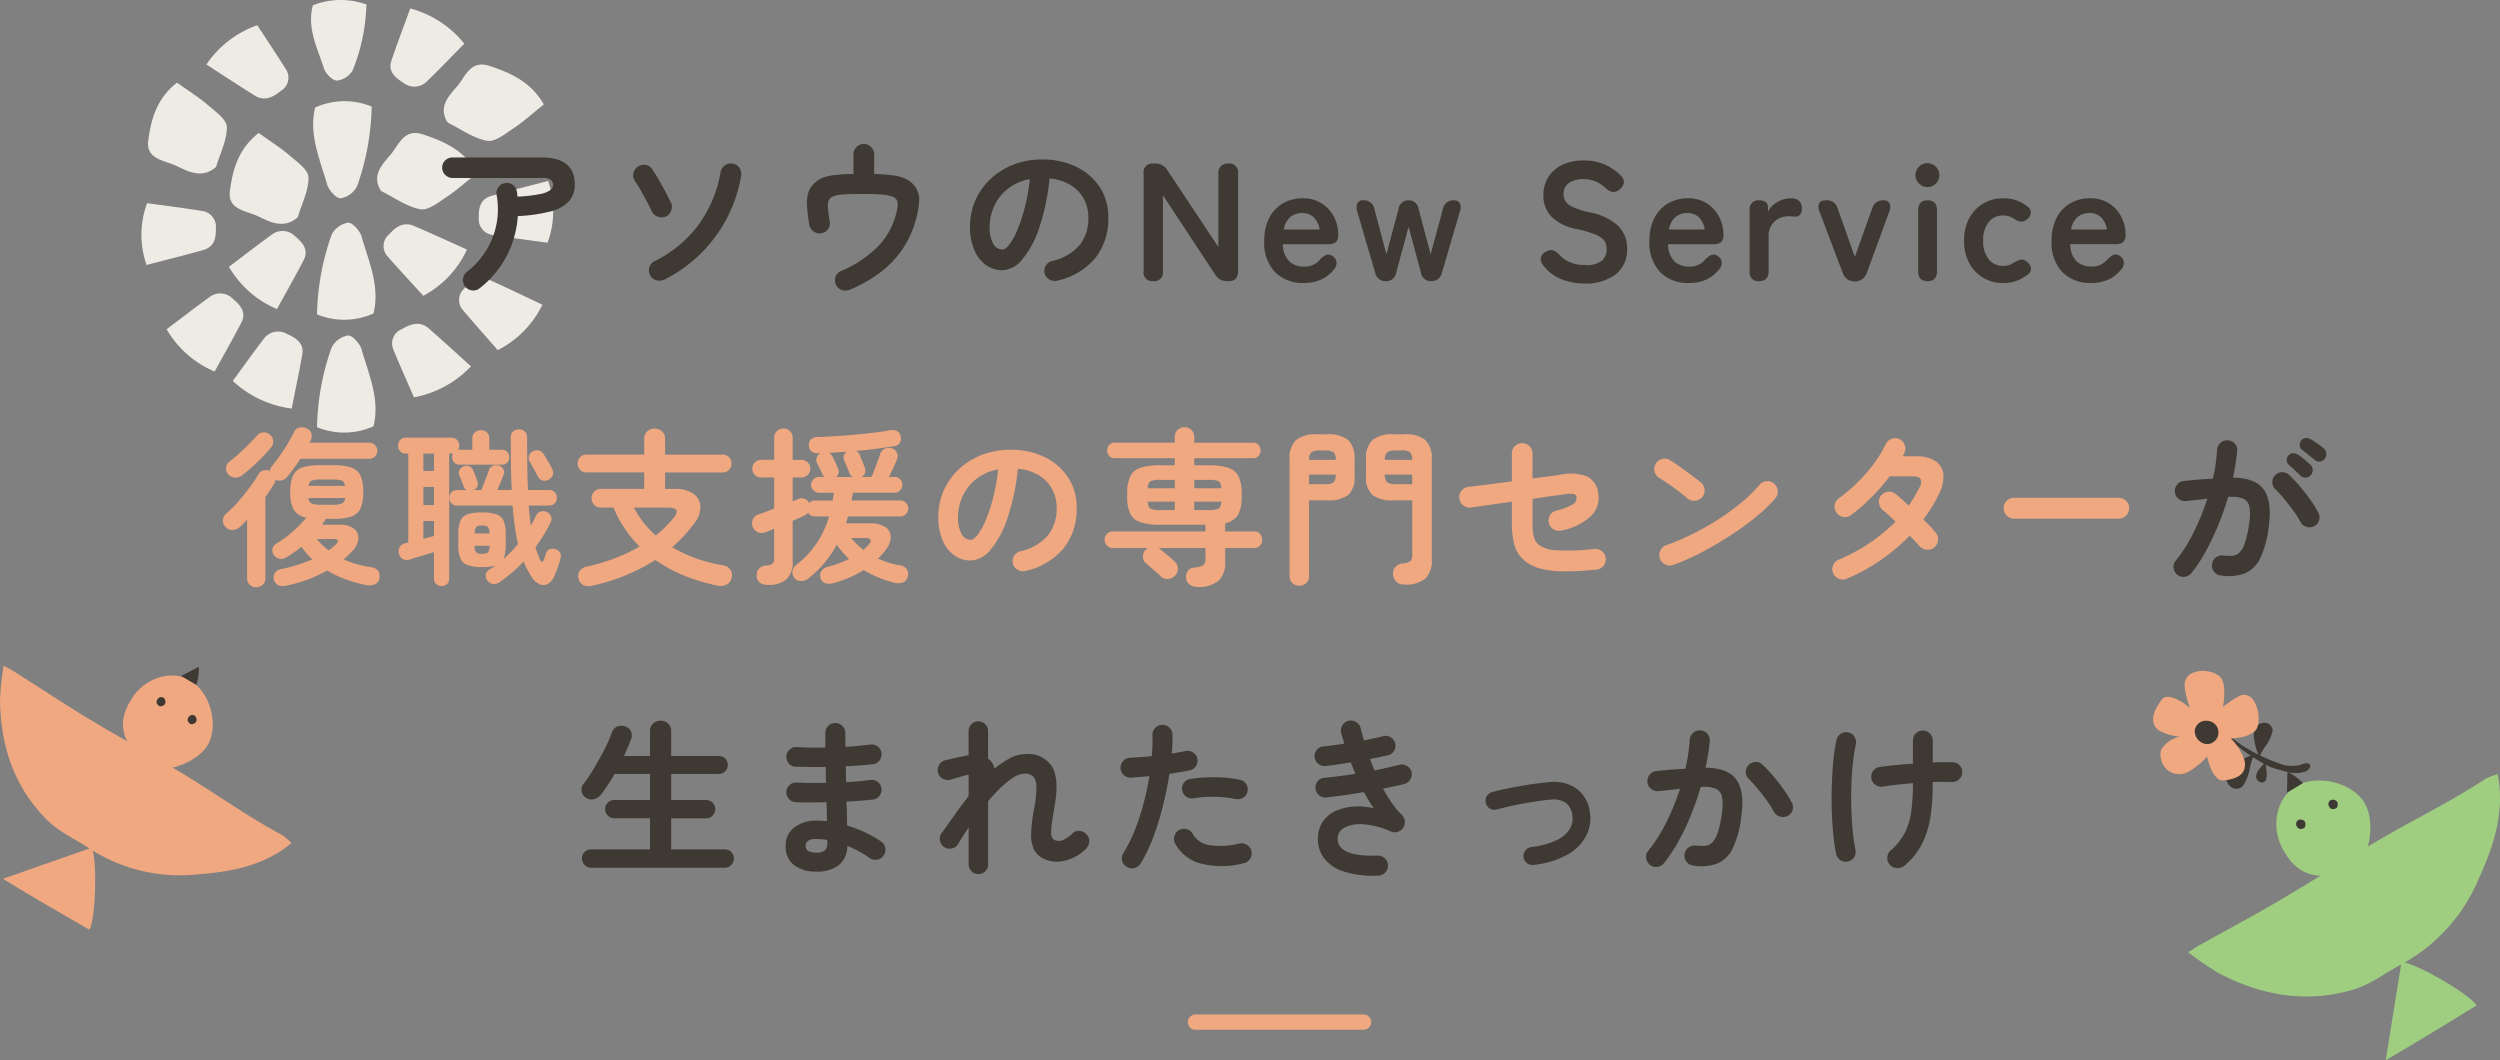 <svg xmlns="http://www.w3.org/2000/svg" xmlns:xlink="http://www.w3.org/1999/xlink" width="327.279" height="138.781" viewBox="0 0 327.279 138.781">
  <rect x="0" y="0" width="327.279" height="138.781" fill="#808080" stroke="none"/>
  <defs>
    <clipPath id="clip-path">
      <rect id="長方形_48" data-name="長方形 48" width="53.913" height="56.629" fill="#edebe4"/>
    </clipPath>
    <clipPath id="clip-path-2">
      <rect id="長方形_47" data-name="長方形 47" width="38.159" height="34.59" fill="#f0a881"/>
    </clipPath>
  </defs>
  <g id="グループ_3396" data-name="グループ 3396" transform="translate(-20 -13437.229)">
    <path id="線_58" data-name="線 58" d="M22,1H0A1,1,0,0,1-1,0,1,1,0,0,1,0-1H22a1,1,0,0,1,1,1A1,1,0,0,1,22,1Z" transform="translate(176.5 13571.036)" fill="#f0a881"/>
    <g id="グループ_164" data-name="グループ 164" transform="translate(38.513 13437.229)">
      <g id="グループ_50" data-name="グループ 50" transform="translate(0 0)" clip-path="url(#clip-path)">
        <path id="パス_707" data-name="パス 707" d="M13.655,14.856c1.5,1.078,2.876,1.936,4.081,2.97.971.833,2.423,1.863,2.444,2.829.037,1.7-.854,3.412-1.367,5.118a.653.653,0,0,1-.228.281c-1.728,1.348-3.458.459-4.955-.266-1.53-.742-4.084-.861-3.737-3.352.376-2.711,1.017-5.395,3.763-7.581" transform="translate(1.691 2.548)" fill="#edebe4"/>
        <path id="パス_708" data-name="パス 708" d="M4.531,9.228c1.5,1.078,2.876,1.938,4.081,2.97.971.833,2.423,1.863,2.444,2.829.037,1.7-.854,3.412-1.367,5.118a.653.653,0,0,1-.228.281C7.733,21.774,6,20.885,4.507,20.16,2.976,19.419.422,19.3.769,16.809c.376-2.711,1.017-5.395,3.763-7.581" transform="translate(0.126 1.583)" fill="#edebe4"/>
        <path id="パス_709" data-name="パス 709" d="M39.443,20.086C38,21.236,36.82,22.316,35.489,23.2c-1.072.716-2.451,1.831-3.462,1.647-1.777-.322-3.38-1.5-5.05-2.327a.649.649,0,0,1-.246-.268c-1.043-1.866.246-3.266,1.317-4.487,1.094-1.248,1.755-3.564,4.278-2.724,2.748.914,5.413,2.064,7.117,5.04" transform="translate(4.518 2.549)" fill="#edebe4"/>
        <path id="パス_710" data-name="パス 710" d="M46.886,12.432c-1.439,1.15-2.623,2.23-3.954,3.118-1.072.716-2.45,1.831-3.462,1.647-1.777-.321-3.38-1.5-5.05-2.327a.639.639,0,0,1-.245-.268c-1.044-1.866.245-3.266,1.316-4.487,1.1-1.248,1.755-3.564,4.278-2.724,2.748.914,5.413,2.064,7.117,5.04" transform="translate(5.794 1.237)" fill="#edebe4"/>
        <path id="パス_711" data-name="パス 711" d="M27.024,36.766a9.358,9.358,0,0,1-7.4.124,32.856,32.856,0,0,1,1.9-10.4,2.976,2.976,0,0,1,2.16-1.61c.572-.03,1.559,1.067,1.77,1.81.935,3.282,2.434,6.527,1.567,10.072" transform="translate(3.365 4.267)" fill="#edebe4"/>
        <path id="パス_712" data-name="パス 712" d="M27.024,49.374a9.363,9.363,0,0,1-7.4.124,32.856,32.856,0,0,1,1.9-10.4,2.976,2.976,0,0,1,2.16-1.61c.572-.03,1.559,1.067,1.77,1.81.935,3.282,2.434,6.527,1.567,10.072" transform="translate(3.365 6.429)" fill="#edebe4"/>
        <path id="パス_713" data-name="パス 713" d="M19.452,12.135a9.358,9.358,0,0,1,7.4-.124,32.856,32.856,0,0,1-1.9,10.4,2.976,2.976,0,0,1-2.159,1.61c-.573.03-1.56-1.067-1.771-1.81-.934-3.282-2.434-6.527-1.567-10.072" transform="translate(3.291 1.939)" fill="#edebe4"/>
        <path id="パス_714" data-name="パス 714" d="M19.2.685a10,10,0,0,1,7-.1,24.351,24.351,0,0,1-1.8,8.63,2.806,2.806,0,0,1-2.044,1.335c-.541.026-1.476-.886-1.675-1.5C19.8,6.321,18.379,3.628,19.2.685" transform="translate(3.25 0)" fill="#edebe4"/>
        <path id="パス_715" data-name="パス 715" d="M32.263,34.423c-1.745-1.919-3.233-3.5-4.655-5.137a1.976,1.976,0,0,1,.17-2.892c.869-.966,1.846-1.712,3.259-1.114,2.268.958,4.5,2,6.943,3.09a12.979,12.979,0,0,1-5.717,6.053" transform="translate(4.639 4.298)" fill="#edebe4"/>
        <path id="パス_716" data-name="パス 716" d="M40.559,40.5c-1.7-1.953-3.156-3.565-4.542-5.226a1.978,1.978,0,0,1,.234-2.889c.89-.95,1.884-1.675,3.282-1.051,2.247,1,4.454,2.084,6.874,3.224A13.036,13.036,0,0,1,40.559,40.5" transform="translate(6.086 5.334)" fill="#edebe4"/>
        <path id="パス_717" data-name="パス 717" d="M9.781,30.5c2.1-1.579,3.83-2.928,5.614-4.211a2.306,2.306,0,0,1,3.079.245c1.005.842,1.77,1.781,1.092,3.087-1.089,2.1-2.262,4.158-3.5,6.416A13.215,13.215,0,0,1,9.781,30.5" transform="translate(1.677 4.426)" fill="#edebe4"/>
        <path id="パス_718" data-name="パス 718" d="M.744,22.7c2.66.373,4.892.65,7.108,1.007A2.1,2.1,0,0,1,9.75,26c.022,1.264-.193,2.427-1.676,2.847-2.383.675-4.791,1.265-7.4,1.946A11.936,11.936,0,0,1,.744,22.7" transform="translate(0 3.893)" fill="#edebe4"/>
        <path id="パス_719" data-name="パス 719" d="M46.705,28.31c-2.66-.373-4.892-.65-7.108-1.007a2.1,2.1,0,0,1-1.9-2.286c-.022-1.264.193-2.427,1.676-2.847,2.383-.675,4.791-1.265,7.4-1.946a11.937,11.937,0,0,1-.071,8.085" transform="translate(6.464 3.468)" fill="#edebe4"/>
        <path id="パス_720" data-name="パス 720" d="M37.5,5.56c-1.83,1.85-3.334,3.42-4.9,4.933a2.307,2.307,0,0,1-3.083.178c-1.126-.7-2.028-1.519-1.559-2.9.751-2.225,1.591-4.422,2.465-6.826A13.564,13.564,0,0,1,37.5,5.56" transform="translate(4.772 0.162)" fill="#edebe4"/>
        <path id="パス_721" data-name="パス 721" d="M13.926,2.82c1.4,2.152,2.607,3.936,3.736,5.759a1.988,1.988,0,0,1-.653,2.831c-1.02.827-2.11,1.419-3.405.621C11.524,10.75,9.5,9.4,7.265,7.956A13.37,13.37,0,0,1,13.926,2.82" transform="translate(1.246 0.484)" fill="#edebe4"/>
        <path id="パス_722" data-name="パス 722" d="M10.206,43.513c1.526-2.077,2.773-3.834,4.09-5.545a2.3,2.3,0,0,1,3.025-.593c1.221.537,2.24,1.23,1.989,2.664-.4,2.3-.9,4.591-1.389,7.087a13.888,13.888,0,0,1-7.714-3.614" transform="translate(1.75 6.356)" fill="#edebe4"/>
        <path id="パス_723" data-name="パス 723" d="M30.878,45.814c-1.012-2.337-1.891-4.281-2.692-6.251a2.021,2.021,0,0,1,1.134-2.7c1.15-.661,2.329-1.078,3.469-.094,1.83,1.58,3.6,3.225,5.549,4.986a13.742,13.742,0,0,1-7.46,4.054" transform="translate(4.802 6.206)" fill="#edebe4"/>
        <path id="パス_724" data-name="パス 724" d="M2.818,37.481c2.1-1.579,3.83-2.928,5.614-4.211a2.307,2.307,0,0,1,3.079.245c1.005.842,1.77,1.781,1.092,3.087-1.089,2.1-2.262,4.158-3.5,6.416a13.209,13.209,0,0,1-6.285-5.536" transform="translate(0.483 5.622)" fill="#edebe4"/>
      </g>
    </g>
    <g id="グループ_165" data-name="グループ 165" transform="translate(20 13524.357)">
      <g id="グループ_45" data-name="グループ 45" transform="translate(0 0)" clip-path="url(#clip-path-2)">
        <path id="パス_701" data-name="パス 701" d="M.477,0A39.054,39.054,0,0,0,0,4.479c.061,6.04,1.865,11.495,6.214,15.79,1.586,1.566,3.769,2.521,5.661,3.783a21.58,21.58,0,0,0,13.894,3.288c4.3-.317,8.673-1.022,12.389-4.1a7.808,7.808,0,0,0-1.247-1.067c-4.465-2.374-8.559-5.345-12.875-7.955-4.027-2.435-8.167-4.685-12.2-7.112C8.522,5.1,5.293,2.965,2.023.894,1.628.643,1.213.424.477,0" transform="translate(0.001 0)" fill="#f0a881"/>
        <path id="パス_702" data-name="パス 702" d="M82.094,65.346l-11.646,4.08c3.913,2.413,7.624,4.535,11.329,6.674.819-1.436,1.042-9.021.317-10.754" transform="translate(-70.068 -41.51)" fill="#f0a881"/>
        <path id="パス_703" data-name="パス 703" d="M29.366,6.656c-2.311,3.6-.793,6.285,2.3,8.671,1.714,1.323,6.241-.3,7.636-2.573,1.583-2.576.4-7.03-2.27-8.57-2.475-1.427-6-.29-7.662,2.472" transform="translate(-12.157 -2.265)" fill="#f0a881"/>
        <path id="パス_704" data-name="パス 704" d="M34.167,18.036c-.23.359-.079.625.228.862.17.131.62-.03.759-.256a.677.677,0,0,0-.226-.852.585.585,0,0,0-.762.246" transform="translate(-9.489 -11.262)" fill="#3e3933"/>
        <path id="パス_705" data-name="パス 705" d="M45.328,11.606c-.23.359-.079.625.228.862.17.131.62-.03.759-.256a.677.677,0,0,0-.226-.852.585.585,0,0,0-.762.246" transform="translate(-24.721 -7.177)" fill="#3e3933"/>
        <path id="パス_706" data-name="パス 706" d="M35.515.469l-2.3,1.181c.68.428,1.328.8,1.975,1.172A6.657,6.657,0,0,0,35.515.469" transform="translate(-9.492 -0.298)" fill="#3e3933"/>
      </g>
    </g>
    <g id="グループ_189" data-name="グループ 189" transform="translate(-17.521 12952.796)">
      <path id="パス_688" data-name="パス 688" d="M0,64.519a41.244,41.244,0,0,0,3.918,2.695c5.638,2.979,11.61,4.046,17.783,2.167,2.251-.685,4.235-2.232,6.357-3.355A22.786,22.786,0,0,0,38.094,54.78c1.866-4.151,3.411-8.566,2.417-13.565a8.287,8.287,0,0,0-1.618.621c-4.448,2.953-9.264,5.26-13.857,7.955-4.285,2.514-8.454,5.227-12.734,7.75-3.52,2.074-7.129,4-10.7,5.992-.431.241-.843.515-1.607.986" transform="translate(323.977 544.572)" fill="#9fce81"/>
      <path id="パス_689" data-name="パス 689" d="M10.737,110.71,8.671,123.573c4.208-2.42,8.043-4.8,11.891-7.163-.922-1.482-7.851-5.5-9.825-5.7" transform="translate(341.173 499.641)" fill="#9fce81"/>
      <path id="パス_690" data-name="パス 690" d="M48.95,52.688c2.185,3.958,5.437,3.9,9.2,2.226,2.09-.926,2.855-5.947,1.45-8.382-1.6-2.764-6.324-3.908-9.1-2.2-2.569,1.581-3.284,5.423-1.556,8.357" transform="translate(287.513 543.076)" fill="#9fce81"/>
      <path id="パス_691" data-name="パス 691" d="M60.182,51.548c.217.393.541.387.915.221.208-.092.284-.591.144-.833a.715.715,0,0,0-.9-.219.618.618,0,0,0-.155.831" transform="translate(282.248 538.48)" fill="#3e3933"/>
      <path id="パス_692" data-name="パス 692" d="M72.132,58.906c.217.393.541.387.915.221.208-.092.284-.591.144-.833a.715.715,0,0,0-.9-.219.618.618,0,0,0-.155.831" transform="translate(266.074 533.723)" fill="#3e3933"/>
      <path id="パス_693" data-name="パス 693" d="M73.065,40.291c-.02.892-.04,1.778-.062,2.733.739-.416,1.409-.832,2.081-1.245a7.029,7.029,0,0,0-2.02-1.488" transform="translate(263.911 545.169)" fill="#3e3933"/>
      <path id="パス_694" data-name="パス 694" d="M69.265,28.161a6.525,6.525,0,0,0,1.291,1.284,25.388,25.388,0,0,0,3.9,2.546,5.88,5.88,0,0,0,.991.371q.908.267,1.828.489a3.915,3.915,0,0,0,1.831-.029,1.194,1.194,0,0,0,.853-.572c.154-.291.049-.53-.277-.577a1.043,1.043,0,0,0-.541.057,4.361,4.361,0,0,1-3.152-.039,24.24,24.24,0,0,1-4.767-2.3c-.368-.209-1.515-1.135-1.885-1.34l-.068.106" transform="translate(259.929 552.696)" fill="#3e3933"/>
      <path id="パス_698" data-name="パス 698" d="M94.815,34.149a4.8,4.8,0,0,0-.675.212,9.326,9.326,0,0,0-1.951,1.17,2.571,2.571,0,0,0-.793,1.1,1.5,1.5,0,0,0,.345,1.484,1.112,1.112,0,0,0,1.186.389.91.91,0,0,0,.68-.482,6.324,6.324,0,0,0,.838-2.345,6.708,6.708,0,0,1,.37-1.216c.022-.07.046-.139.07-.209l-.069-.1" transform="translate(237.639 549.14)" fill="#3e3933"/>
      <path id="パス_699" data-name="パス 699" d="M84.94,26.492a4.154,4.154,0,0,1-.272-.551,8.1,8.1,0,0,1-.437-1.926,2.228,2.228,0,0,1,.212-1.155,1.306,1.306,0,0,1,1.138-.674.966.966,0,0,1,.956.511.791.791,0,0,1,.106.716,5.5,5.5,0,0,1-.969,1.932,5.813,5.813,0,0,0-.541.961c-.031.056-.06.113-.09.169l-.1.016" transform="translate(248.344 556.879)" fill="#3e3933"/>
      <path id="パス_700" data-name="パス 700" d="M87.616,36.976a2.523,2.523,0,0,0-.293.224,4.858,4.858,0,0,0-.748.921,1.338,1.338,0,0,0-.193.678.784.784,0,0,0,.433.666.58.58,0,0,0,.651-.021.475.475,0,0,0,.248-.357,3.3,3.3,0,0,0-.007-1.3,3.509,3.509,0,0,1-.035-.662c0-.038,0-.077,0-.115l-.052-.036" transform="translate(246.492 547.312)" fill="#3e3933"/>
      <g id="グループ_183" data-name="グループ 183" transform="matrix(0.208, 0.978, -0.978, 0.208, 331.699, 570.942)">
        <path id="合体_30" data-name="合体 30" d="M9.012,13.413A3.992,3.992,0,0,1,7.859,10.69,6.612,6.612,0,0,1,6.57,13.135c-1.215,1.194-2.7.277-3.927-1.145-.695-.8.431-2.286,1.834-3.389a10.462,10.462,0,0,1-2.823.107C-.836,8.442-.149,4.878,1.322,3.9c.74-.491,2.446-.169,3.922.464a15.34,15.34,0,0,1-.891-2.192C3.584-.21,7.334-.422,8.823.525c.8.508.945,2.178.678,3.671a7.2,7.2,0,0,1,3.268-1.15c1.7.075,2.109,1.381,1.907,3.249-.107.986-1.791,1.428-3.5,1.432a10.556,10.556,0,0,1,1.438,2.836A2.435,2.435,0,0,1,10.106,13.7,2.089,2.089,0,0,1,9.012,13.413ZM7.987,7.484A3.332,3.332,0,0,1,8.1,7.142a1.634,1.634,0,0,1-.375-.272,1.418,1.418,0,0,1-.2.348A.688.688,0,0,1,7.987,7.484Z" transform="translate(0 0)" fill="#f0a881"/>
        <path id="パス_1988" data-name="パス 1988" d="M2.179.123A1.529,1.529,0,0,0,.09,1.109a1.477,1.477,0,0,0,.886,1.9A1.752,1.752,0,0,0,3,2,1.5,1.5,0,0,0,2.179.123" transform="translate(6.515 5.599)" fill="#3e3933"/>
      </g>
    </g>
    <path id="パス_5507" data-name="パス 5507" d="M-104.709.924a1.283,1.283,0,0,1-.99.286A1.317,1.317,0,0,1-106.6.7a1.3,1.3,0,0,1-.286-1,1.325,1.325,0,0,1,.506-.913,10.635,10.635,0,0,0,2.486-2.739,10.31,10.31,0,0,0,1.375-3.443,10.246,10.246,0,0,0,.033-3.872,1.378,1.378,0,0,1,.22-1.023,1.232,1.232,0,0,1,.858-.539,1.306,1.306,0,0,1,1.023.2,1.246,1.246,0,0,1,.539.88,1.551,1.551,0,0,1,.055.33q.011.176.033.352a18.98,18.98,0,0,0,2.981-.341,3.329,3.329,0,0,0,1.342-.528.826.826,0,0,0,.341-.605.9.9,0,0,0-.286-.715,2.015,2.015,0,0,0-1.232-.253h-11.638a1.328,1.328,0,0,1-.957-.4,1.274,1.274,0,0,1-.407-.946,1.264,1.264,0,0,1,.407-.957,1.347,1.347,0,0,1,.957-.385h11.638q4.356,0,4.356,3.542a3.207,3.207,0,0,1-.759,2.189,4.852,4.852,0,0,1-2.4,1.331,20.776,20.776,0,0,1-4.3.616,13.091,13.091,0,0,1-1.5,5.3A12.667,12.667,0,0,1-104.709.924ZM-80.487-.22A1.564,1.564,0,0,1-81.532-.1a1.275,1.275,0,0,1-.847-.671,1.273,1.273,0,0,1-.11-1.056,1.267,1.267,0,0,1,.682-.792,15.789,15.789,0,0,0,5.709-4.7A16.526,16.526,0,0,0-73.161-14.3a1.338,1.338,0,0,1,.572-.869,1.274,1.274,0,0,1,1.012-.209,1.235,1.235,0,0,1,.88.55,1.413,1.413,0,0,1,.22,1.034,18.663,18.663,0,0,1-1.8,5.434A18.647,18.647,0,0,1-75.68-3.7,18.623,18.623,0,0,1-80.487-.22Zm.154-8.25a1.391,1.391,0,0,1-1.045.033,1.305,1.305,0,0,1-.781-.693q-.242-.506-.638-1.254t-.814-1.485a13.955,13.955,0,0,0-.748-1.2,1.373,1.373,0,0,1-.22-1.012,1.3,1.3,0,0,1,.55-.88,1.365,1.365,0,0,1,1.012-.264,1.151,1.151,0,0,1,.88.55q.44.638.891,1.419t.858,1.551q.407.77.715,1.408a1.3,1.3,0,0,1,.044,1.045A1.346,1.346,0,0,1-80.333-8.47ZM-56.2,1.1a1.524,1.524,0,0,1-1.034.077,1.226,1.226,0,0,1-.792-.649,1.358,1.358,0,0,1-.1-1.056,1.16,1.16,0,0,1,.671-.77,15.322,15.322,0,0,0,4.906-3.256,9.539,9.539,0,0,0,2.31-4.07,6.4,6.4,0,0,0,.253-1.243,1.464,1.464,0,0,0-.143-.8,1.236,1.236,0,0,0-.638-.429,5.756,5.756,0,0,0-1.364-.242q-.9-.077-2.42-.077-1.562,0-2.431.055a5.32,5.32,0,0,0-1.287.2,1.393,1.393,0,0,0-.638.407,1.486,1.486,0,0,0-.209.924,15.781,15.781,0,0,0,.231,2A1.251,1.251,0,0,1-59.1-6.82a1.309,1.309,0,0,1-.9.55,1.288,1.288,0,0,1-1-.242,1.393,1.393,0,0,1-.561-.88q-.22-1.408-.286-2.365a5.193,5.193,0,0,1,.11-1.639,2.967,2.967,0,0,1,.66-1.232,3.261,3.261,0,0,1,1.067-.814,5.734,5.734,0,0,1,1.617-.429,21.509,21.509,0,0,1,2.618-.165v-2.552a1.317,1.317,0,0,1,.4-.968,1.291,1.291,0,0,1,.946-.4,1.317,1.317,0,0,1,.968.4,1.317,1.317,0,0,1,.4.968v2.552a21.562,21.562,0,0,1,2.552.2,5.525,5.525,0,0,1,1.661.484,3.167,3.167,0,0,1,1.089.9,2.951,2.951,0,0,1,.594,1.936A12.188,12.188,0,0,1-47.641-7.9a12.873,12.873,0,0,1-1.474,3.344,12.724,12.724,0,0,1-2.739,3.091A17.52,17.52,0,0,1-56.2,1.1Zm27.1-1.166A1.344,1.344,0,0,1-30.129-.22a1.274,1.274,0,0,1-.616-.814,1.269,1.269,0,0,1,.154-1,1.283,1.283,0,0,1,.814-.605,6.6,6.6,0,0,0,3.6-2.068,5.592,5.592,0,0,0,1.155-3.63,5,5,0,0,0-.616-2.486,4.792,4.792,0,0,0-1.749-1.782,6.405,6.405,0,0,0-2.717-.836,29.082,29.082,0,0,1-1.331,6.391,12.734,12.734,0,0,1-2.2,4.158A3.559,3.559,0,0,1-36.289-1.43a3.624,3.624,0,0,1-2.134-.682A4.573,4.573,0,0,1-39.952-4.07a7.566,7.566,0,0,1-.561-3.058,8.491,8.491,0,0,1,.693-3.421,8.5,8.5,0,0,1,1.969-2.805,9.251,9.251,0,0,1,3-1.892,10.245,10.245,0,0,1,3.795-.682,9.972,9.972,0,0,1,4.455.957,7.6,7.6,0,0,1,3.069,2.662,7.058,7.058,0,0,1,1.122,3.971,8.214,8.214,0,0,1-1.705,5.313A9,9,0,0,1-29.095-.066Zm-7.172-4.07q.4,0,.913-.671a8.966,8.966,0,0,0,1.045-1.9,20.844,20.844,0,0,0,.968-2.915,25.608,25.608,0,0,0,.66-3.729,6.477,6.477,0,0,0-2.882,1.265,6.106,6.106,0,0,0-1.76,2.222,6.61,6.61,0,0,0-.616,2.7,4.384,4.384,0,0,0,.473,2.266A1.386,1.386,0,0,0-36.267-4.136ZM-16.533,0a1.128,1.128,0,0,1-1.254-1.3V-14.1a1.128,1.128,0,0,1,1.254-1.3h.286a1.785,1.785,0,0,1,1.562.858L-8-4.466V-14.1a1.287,1.287,0,0,1,.341-.968A1.319,1.319,0,0,1-6.7-15.4a1.138,1.138,0,0,1,1.276,1.3V-1.3q0,1.3-1.21,1.3h-.22A1.751,1.751,0,0,1-8.415-.858l-6.842-10.384V-1.3A1.138,1.138,0,0,1-16.533,0ZM3.179.242a5.124,5.124,0,0,1-3.74-1.4A5.548,5.548,0,0,1-1.991-5.3a6.406,6.406,0,0,1,.638-2.959A4.593,4.593,0,0,1,.429-10.175a5.077,5.077,0,0,1,2.618-.671,4.454,4.454,0,0,1,2.508.682A4.566,4.566,0,0,1,7.139-8.4a4.877,4.877,0,0,1,.55,2.244,1.311,1.311,0,0,1-.33,1.067,1.571,1.571,0,0,1-.968.253H.451a3.157,3.157,0,0,0,.836,2.255,2.789,2.789,0,0,0,1.936.671,2.538,2.538,0,0,0,2.09-.924,2.327,2.327,0,0,1,.825-.605.869.869,0,0,1,.825.165,1.128,1.128,0,0,1,.506.792,1.288,1.288,0,0,1-.4,1.012A4.482,4.482,0,0,1,5.357-.165,5.57,5.57,0,0,1,3.179.242Zm-2.618-7H5.247a2.791,2.791,0,0,0-.759-1.6A2.054,2.054,0,0,0,3-8.91a2.391,2.391,0,0,0-1.6.528A2.753,2.753,0,0,0,.561-6.754ZM13.915,0a1.356,1.356,0,0,1-1.386-1.1L10.175-9.13a1.5,1.5,0,0,1,.022-1.056.757.757,0,0,1,.748-.4h.022A1.359,1.359,0,0,1,12.419-9.46L14-3.52l1.584-5.94a1.286,1.286,0,0,1,1.32-1.122,1.275,1.275,0,0,1,1.3,1.122l1.584,5.94L21.4-9.46a1.359,1.359,0,0,1,1.452-1.122.781.781,0,0,1,.759.4,1.393,1.393,0,0,1,.011,1.056L21.263-1.1A1.356,1.356,0,0,1,19.877,0a1.309,1.309,0,0,1-1.364-1.122L16.907-7.128,15.279-1.122A1.309,1.309,0,0,1,13.915,0ZM39.941.308A8.127,8.127,0,0,1,36.9-.253a5.679,5.679,0,0,1-2.42-1.881,1.159,1.159,0,0,1-.253-.979,1.209,1.209,0,0,1,.649-.737,1.145,1.145,0,0,1,.924-.187,1.876,1.876,0,0,1,.836.583,4.127,4.127,0,0,0,1.419.99,5,5,0,0,0,1.969.352A3.258,3.258,0,0,0,42.2-2.673,1.948,1.948,0,0,0,42.823-4.2a1.953,1.953,0,0,0-.275-1.056A2.524,2.524,0,0,0,41.4-6.083a15.037,15.037,0,0,0-2.673-.781A6.14,6.14,0,0,1,35.574-8.47a3.941,3.941,0,0,1-1.023-2.794,4.32,4.32,0,0,1,.649-2.365,4.362,4.362,0,0,1,1.826-1.6,6.251,6.251,0,0,1,2.761-.572,6.782,6.782,0,0,1,2.882.572,6.526,6.526,0,0,1,2.068,1.474,1.063,1.063,0,0,1,.33.924,1.4,1.4,0,0,1-.572.836,1.111,1.111,0,0,1-.924.308,1.825,1.825,0,0,1-.88-.506,4.927,4.927,0,0,0-1.254-.836,3.908,3.908,0,0,0-1.672-.33,3.2,3.2,0,0,0-1.859.5,1.686,1.686,0,0,0-.715,1.485,1.831,1.831,0,0,0,.209.847,2.079,2.079,0,0,0,.924.781,10.015,10.015,0,0,0,2.211.726,7.617,7.617,0,0,1,3.806,1.782,4.1,4.1,0,0,1,1.166,2.992A4.007,4.007,0,0,1,43.978-.869,6.441,6.441,0,0,1,39.941.308ZM53.6.242a5.124,5.124,0,0,1-3.74-1.4A5.548,5.548,0,0,1,48.433-5.3a6.406,6.406,0,0,1,.638-2.959,4.593,4.593,0,0,1,1.782-1.914,5.077,5.077,0,0,1,2.618-.671,4.454,4.454,0,0,1,2.508.682A4.566,4.566,0,0,1,57.563-8.4a4.877,4.877,0,0,1,.55,2.244,1.311,1.311,0,0,1-.33,1.067,1.571,1.571,0,0,1-.968.253h-5.94a3.157,3.157,0,0,0,.836,2.255,2.789,2.789,0,0,0,1.936.671,2.538,2.538,0,0,0,2.09-.924,2.327,2.327,0,0,1,.825-.605.869.869,0,0,1,.825.165,1.128,1.128,0,0,1,.506.792,1.288,1.288,0,0,1-.4,1.012A4.482,4.482,0,0,1,55.781-.165,5.57,5.57,0,0,1,53.6.242Zm-2.618-7h4.686a2.791,2.791,0,0,0-.759-1.6,2.054,2.054,0,0,0-1.485-.561,2.391,2.391,0,0,0-1.595.528A2.753,2.753,0,0,0,50.985-6.754ZM62.8,0a1.128,1.128,0,0,1-1.254-1.3V-9.284a1.147,1.147,0,0,1,1.3-1.3,1.408,1.408,0,0,1,.77.209.853.853,0,0,1,.33.781v.506a3.015,3.015,0,0,1,1.243-1.276,3.559,3.559,0,0,1,1.793-.484,1.415,1.415,0,0,1,1.045.363,1.323,1.323,0,0,1,.363.979,1.088,1.088,0,0,1-.286.836.8.8,0,0,1-.66.22q-.176-.022-.374-.033t-.44-.011a2.6,2.6,0,0,0-1.837.7,2.567,2.567,0,0,0-.759,1.98V-1.3Q64.031,0,62.8,0ZM75.317.044a1.769,1.769,0,0,1-.924-.264,1.5,1.5,0,0,1-.638-.814L70.7-9.086a1.357,1.357,0,0,1-.055-1.1q.209-.4.913-.4a1.433,1.433,0,0,1,1.5,1.034l2.266,6.38L77.6-9.548a1.419,1.419,0,0,1,1.474-1.034.8.8,0,0,1,.792.4,1.443,1.443,0,0,1-.044,1.1l-2.948,8.03a1.555,1.555,0,0,1-.638.825A1.717,1.717,0,0,1,75.317.044ZM84.843,0q-1.232,0-1.232-1.3V-9.284q0-1.3,1.232-1.3t1.232,1.3V-1.3Q86.075,0,84.843,0Zm-.022-12.32a1.5,1.5,0,0,1-1.1-.462,1.5,1.5,0,0,1-.462-1.1,1.5,1.5,0,0,1,.462-1.1,1.5,1.5,0,0,1,1.1-.462,1.5,1.5,0,0,1,1.1.462,1.5,1.5,0,0,1,.462,1.1,1.5,1.5,0,0,1-.462,1.1A1.5,1.5,0,0,1,84.821-12.32ZM94.721.242a4.968,4.968,0,0,1-2.607-.693,4.945,4.945,0,0,1-1.826-1.936A6.046,6.046,0,0,1,89.617-5.3a6.046,6.046,0,0,1,.671-2.915,4.945,4.945,0,0,1,1.826-1.936,4.968,4.968,0,0,1,2.607-.693A4.8,4.8,0,0,1,97.889-9.79a.961.961,0,0,1,.473.88,1.212,1.212,0,0,1-.517.836,1.257,1.257,0,0,1-.825.286,2.381,2.381,0,0,1-.891-.4A2.448,2.448,0,0,0,94.721-8.6a2.337,2.337,0,0,0-1.87.858A3.676,3.676,0,0,0,92.125-5.3a3.676,3.676,0,0,0,.726,2.442A2.337,2.337,0,0,0,94.721-2a2.274,2.274,0,0,0,1.364-.4,3.414,3.414,0,0,1,.891-.407.993.993,0,0,1,.847.253,1.232,1.232,0,0,1,.55.825.931.931,0,0,1-.44.869A4.906,4.906,0,0,1,94.721.242Zm11.528,0a5.124,5.124,0,0,1-3.74-1.4,5.548,5.548,0,0,1-1.43-4.147,6.406,6.406,0,0,1,.638-2.959,4.593,4.593,0,0,1,1.782-1.914,5.077,5.077,0,0,1,2.618-.671,4.454,4.454,0,0,1,2.508.682,4.566,4.566,0,0,1,1.584,1.76,4.877,4.877,0,0,1,.55,2.244,1.311,1.311,0,0,1-.33,1.067,1.571,1.571,0,0,1-.968.253h-5.94a3.157,3.157,0,0,0,.836,2.255,2.789,2.789,0,0,0,1.936.671,2.538,2.538,0,0,0,2.09-.924,2.327,2.327,0,0,1,.825-.605.869.869,0,0,1,.825.165,1.128,1.128,0,0,1,.506.792,1.288,1.288,0,0,1-.4,1.012,4.482,4.482,0,0,1-1.716,1.309A5.57,5.57,0,0,1,106.249.242Zm-2.618-7h4.686a2.791,2.791,0,0,0-.759-1.6,2.054,2.054,0,0,0-1.485-.561,2.391,2.391,0,0,0-1.6.528A2.753,2.753,0,0,0,103.631-6.754Z" transform="translate(187.5 13474.036)" fill="#3e3933"/>
    <path id="パス_5508" data-name="パス 5508" d="M-89.628.814a1.125,1.125,0,0,1-.836-.363A1.179,1.179,0,0,1-90.816-.4a1.132,1.132,0,0,1,.352-.847,1.161,1.161,0,0,1,.836-.341h7.722v-4.07H-86.57a1.179,1.179,0,0,1-.847-.352,1.15,1.15,0,0,1-.363-.858,1.115,1.115,0,0,1,.363-.847,1.2,1.2,0,0,1,.847-.341h4.664v-3.41h-4.642q-.418.748-.88,1.441t-.9,1.265a1.623,1.623,0,0,1-.924.6,1.271,1.271,0,0,1-1.078-.209,1.156,1.156,0,0,1-.528-.814,1.2,1.2,0,0,1,.22-.946,19.588,19.588,0,0,0,1.375-2.024q.715-1.188,1.353-2.442A20.471,20.471,0,0,0-86.9-16.874a1.235,1.235,0,0,1,.715-.8,1.547,1.547,0,0,1,1.045-.011,1.16,1.16,0,0,1,.737.638,1.289,1.289,0,0,1,.011,1.056q-.4,1.056-.924,2.178h3.41V-17.05a1.307,1.307,0,0,1,.407-1.012,1.4,1.4,0,0,1,.979-.374,1.4,1.4,0,0,1,.979.374,1.307,1.307,0,0,1,.407,1.012v3.234h6.226a1.15,1.15,0,0,1,.847.341,1.124,1.124,0,0,1,.341.825,1.161,1.161,0,0,1-.341.836,1.132,1.132,0,0,1-.847.352h-6.226v3.41h4.554a1.187,1.187,0,0,1,.858.341,1.132,1.132,0,0,1,.352.847,1.168,1.168,0,0,1-.352.858,1.168,1.168,0,0,1-.858.352h-4.554v4.07h7.018a1.15,1.15,0,0,1,.847.341,1.15,1.15,0,0,1,.341.847,1.2,1.2,0,0,1-.341.847,1.115,1.115,0,0,1-.847.363Zm29.48.506a4.633,4.633,0,0,1-2.9-.847,2.982,2.982,0,0,1-1.1-2.519,2.933,2.933,0,0,1,1.111-2.4,4.59,4.59,0,0,1,2.981-.9q.66,0,1.32.066l-.066-2.486q-2.288.066-4.048,0a1.244,1.244,0,0,1-.891-.451,1.323,1.323,0,0,1-.319-.935,1.263,1.263,0,0,1,.451-.88,1.222,1.222,0,0,1,.935-.308q.836.044,1.815.055t1.991-.011q-.022-.528-.022-1.056t-.022-1.034q-1.078.022-2.09.011t-1.848-.033a1.172,1.172,0,0,1-.891-.429,1.355,1.355,0,0,1-.319-.957,1.263,1.263,0,0,1,.451-.88,1.222,1.222,0,0,1,.935-.308q1.628.11,3.718.066v-1.892a1.292,1.292,0,0,1,.374-.935,1.237,1.237,0,0,1,.924-.385,1.273,1.273,0,0,1,.935.385,1.273,1.273,0,0,1,.385.935v.847q0,.451.022.957.9-.066,1.738-.143t1.518-.165a1.282,1.282,0,0,1,.957.253,1.2,1.2,0,0,1,.495.847,1.319,1.319,0,0,1-.253.979,1.2,1.2,0,0,1-.847.495q-.77.088-1.683.154t-1.881.11q0,.506.011,1.034t.033,1.056q.88-.044,1.683-.121t1.485-.165a1.188,1.188,0,0,1,.957.242,1.238,1.238,0,0,1,.495.858,1.282,1.282,0,0,1-.253.957,1.2,1.2,0,0,1-.847.5q-.748.088-1.628.154t-1.848.11q.044.88.055,1.672t.033,1.474a15.887,15.887,0,0,1,2.42.924,14.435,14.435,0,0,1,2.024,1.166,1.2,1.2,0,0,1,.539.836,1.269,1.269,0,0,1-.209.99,1.276,1.276,0,0,1-.847.539,1.249,1.249,0,0,1-.979-.209,13.2,13.2,0,0,0-1.364-.847,15.262,15.262,0,0,0-1.562-.737A3.24,3.24,0,0,1-57.222.506,4.689,4.689,0,0,1-60.148,1.32Zm-.022-2.486a1.611,1.611,0,0,0,1.188-.319A1.323,1.323,0,0,0-58.7-2.4v-.418a8.47,8.47,0,0,0-1.474-.132,1.762,1.762,0,0,0-1.034.242.775.775,0,0,0-.33.66Q-61.534-1.166-60.17-1.166ZM-38.918,1.65a1.229,1.229,0,0,1-.9-.374,1.229,1.229,0,0,1-.374-.9v-4.84q-.374.572-.737,1.133T-41.6-2.266a1.18,1.18,0,0,1-.825.561,1.3,1.3,0,0,1-.979-.187,1.276,1.276,0,0,1-.539-.847,1.249,1.249,0,0,1,.209-.979q.638-.858,1.551-2.167t1.991-2.673v-2.816a.806.806,0,0,1-.154.033.543.543,0,0,0-.176.055q-.242.044-.693.176l-.858.253-.561.165a1.309,1.309,0,0,1-.99-.176,1.3,1.3,0,0,1-.594-.836,1.283,1.283,0,0,1,.187-.99,1.25,1.25,0,0,1,.825-.572q.2-.044.616-.143t.891-.2q.473-.1.8-.165a5.937,5.937,0,0,1,.7-.132v-3.168a1.229,1.229,0,0,1,.374-.9,1.229,1.229,0,0,1,.9-.374,1.229,1.229,0,0,1,.9.374,1.229,1.229,0,0,1,.374.9v3.608a1.819,1.819,0,0,1,.616.7,1.913,1.913,0,0,1,.22.616,11.515,11.515,0,0,1,2.057-1.386,4.406,4.406,0,0,1,2.035-.528,3.7,3.7,0,0,1,3.432,1.617q.99,1.617.352,5.159-.242,1.408-.352,2.255a9.087,9.087,0,0,0-.1,1.287,1.433,1.433,0,0,0,.11.616A.79.79,0,0,0-29-2.838a1.325,1.325,0,0,0,1.122.033,3.923,3.923,0,0,0,1.3-.891A1.12,1.12,0,0,1-25.63-4a1.348,1.348,0,0,1,.9.484,1.2,1.2,0,0,1,.319.957,1.416,1.416,0,0,1-.451.913,5.759,5.759,0,0,1-2.9,1.573A4.115,4.115,0,0,1-30.58-.462a2.684,2.684,0,0,1-1.1-1.188,4.565,4.565,0,0,1-.33-2,20.544,20.544,0,0,1,.374-3.19,14.356,14.356,0,0,0,.308-2.937,1.985,1.985,0,0,0-.429-1.364,1.526,1.526,0,0,0-1.089-.363,2.836,2.836,0,0,0-1.452.484,9.727,9.727,0,0,0-1.639,1.3A24.548,24.548,0,0,0-37.642-7.9V.374a1.229,1.229,0,0,1-.374.9A1.229,1.229,0,0,1-38.918,1.65ZM-19.492.7A1.235,1.235,0,0,1-20.1-.11a1.273,1.273,0,0,1,.165-.99,19.165,19.165,0,0,0,1.518-3.058,30.583,30.583,0,0,0,1.133-3.476q.473-1.8.759-3.542-.638.066-1.243.11t-1.133.088a1.355,1.355,0,0,1-.957-.319,1.244,1.244,0,0,1-.451-.891,1.33,1.33,0,0,1,.33-.957,1.207,1.207,0,0,1,.9-.429q.638-.044,1.375-.088t1.485-.132q.066-.748.088-1.43t0-1.3a1.272,1.272,0,0,1,.341-.946,1.259,1.259,0,0,1,.913-.418,1.272,1.272,0,0,1,.946.341,1.259,1.259,0,0,1,.418.913q.022.55,0,1.177t-.088,1.331q.99-.176,1.782-.33a1.309,1.309,0,0,1,.99.176,1.212,1.212,0,0,1,.572.814,1.26,1.26,0,0,1-.187.99,1.271,1.271,0,0,1-.825.55q-.55.11-1.221.22t-1.419.22q-.308,2-.836,4.147a36.856,36.856,0,0,1-1.265,4.114A19.523,19.523,0,0,1-17.688.264,1.292,1.292,0,0,1-18.5.858,1.239,1.239,0,0,1-19.492.7ZM-4.18.22A11.042,11.042,0,0,1-9.8.264a5.342,5.342,0,0,1-3.355-2.6,1.358,1.358,0,0,1-.1-1,1.235,1.235,0,0,1,.627-.781,1.262,1.262,0,0,1,1-.11,1.275,1.275,0,0,1,.781.638A3.011,3.011,0,0,0-8.624-2.134a10.162,10.162,0,0,0,3.894-.22,1.292,1.292,0,0,1,1,.187,1.26,1.26,0,0,1,.561.825,1.292,1.292,0,0,1-.187,1A1.26,1.26,0,0,1-4.18.22Zm-1.078-8.4a10.708,10.708,0,0,0-1.7-.242A18.879,18.879,0,0,0-8.9-8.459a12.859,12.859,0,0,0-1.837.187,1.257,1.257,0,0,1-.957-.209,1.274,1.274,0,0,1-.539-.8,1.251,1.251,0,0,1,.187-.979,1.182,1.182,0,0,1,.825-.539,16.88,16.88,0,0,1,2.189-.22,21.834,21.834,0,0,1,2.3.033,13.149,13.149,0,0,1,2.09.3,1.175,1.175,0,0,1,.8.572,1.265,1.265,0,0,1,.143.99,1.167,1.167,0,0,1-.572.781A1.338,1.338,0,0,1-5.258-8.184ZM13.42,1.848A12.527,12.527,0,0,1,8.888,1.3,5.175,5.175,0,0,1,6.248-.55a4.237,4.237,0,0,1-.7-2.838,3.807,3.807,0,0,1,.737-1.991,4.108,4.108,0,0,1,1.65-1.276,6.8,6.8,0,0,1,2.288-.539,8.863,8.863,0,0,1,2.607.22Q12.5-7.458,12.177-8T11.55-9.086q-1.254.22-2.519.4T6.6-8.382a1.222,1.222,0,0,1-.935-.308,1.263,1.263,0,0,1-.451-.88,1.275,1.275,0,0,1,.3-.957,1.172,1.172,0,0,1,.891-.429q.9-.088,1.936-.22t2.09-.308l-.308-.748q-.154-.374-.286-.748-.88.154-1.727.275T6.534-12.5a1.3,1.3,0,0,1-.946-.286A1.252,1.252,0,0,1,5.1-13.64,1.338,1.338,0,0,1,5.39-14.6a1.163,1.163,0,0,1,.858-.473q.572-.044,1.276-.143t1.452-.209q-.088-.374-.2-.715t-.2-.671a1.3,1.3,0,0,1,.143-1,1.243,1.243,0,0,1,.8-.6,1.3,1.3,0,0,1,1,.143,1.243,1.243,0,0,1,.6.8q.11.4.209.792t.231.814q.7-.132,1.353-.275t1.2-.275a1.174,1.174,0,0,1,.968.165,1.242,1.242,0,0,1,.572.8,1.3,1.3,0,0,1-.165.979,1.183,1.183,0,0,1-.8.561l-1.1.242q-.594.132-1.232.242.132.374.275.748t.3.748q.9-.176,1.749-.374t1.551-.374a1.267,1.267,0,0,1,.968.176,1.287,1.287,0,0,1,.594.792,1.277,1.277,0,0,1-.176.979,1.3,1.3,0,0,1-.792.583q-.572.154-1.287.3l-1.485.3a20.852,20.852,0,0,0,1.166,1.9,10.3,10.3,0,0,0,1.3,1.551,1.309,1.309,0,0,1,.385.792,1.238,1.238,0,0,1-.209.858,1.265,1.265,0,0,1-.693.55,1.244,1.244,0,0,1-.891-.022,10.68,10.68,0,0,0-3.608-.957,4.6,4.6,0,0,0-2.453.418A1.619,1.619,0,0,0,8.118-3.08Q7.986-.616,13.332-.77a1.272,1.272,0,0,1,.946.341A1.259,1.259,0,0,1,14.7.484a1.252,1.252,0,0,1-.352.946A1.3,1.3,0,0,1,13.42,1.848ZM33.77.44A1.121,1.121,0,0,1,32.9.209a1.146,1.146,0,0,1-.451-.781,1.2,1.2,0,0,1,.253-.869,1.146,1.146,0,0,1,.781-.451,10.709,10.709,0,0,0,3.311-.9,3.934,3.934,0,0,0,1.7-1.452,2.625,2.625,0,0,0,.352-1.738,2.4,2.4,0,0,0-.858-1.694,2.865,2.865,0,0,0-2-.418q-.7.044-1.639.187t-1.925.319q-.99.176-1.892.385t-1.562.385a1.164,1.164,0,0,1-.9-.1,1.115,1.115,0,0,1-.55-.715,1.148,1.148,0,0,1,.1-.891,1.108,1.108,0,0,1,.715-.561q.7-.2,1.661-.4t2-.385q1.045-.187,2.046-.319t1.771-.2a5.14,5.14,0,0,1,3.63.891A4.494,4.494,0,0,1,41.14-6.38a4.867,4.867,0,0,1-.484,3A6.138,6.138,0,0,1,38.214-.913,11.311,11.311,0,0,1,33.77.44Zm20.9.088a1.254,1.254,0,0,1-.88-.495,1.294,1.294,0,0,1-.264-.979,1.335,1.335,0,0,1,.517-.88A1.259,1.259,0,0,1,55-2.09a5.482,5.482,0,0,0,1.232.033,1.542,1.542,0,0,0,.935-.451,3.3,3.3,0,0,0,.715-1.3,13.977,13.977,0,0,0,.528-2.486,6.306,6.306,0,0,0,.022-2.167A1.454,1.454,0,0,0,57.6-9.537a4.264,4.264,0,0,0-1.958-.209q-.528,1.8-1.254,3.608a31.273,31.273,0,0,1-1.617,3.421A20.7,20.7,0,0,1,50.842.2a1.3,1.3,0,0,1-.869.5A1.273,1.273,0,0,1,48.994.44,1.384,1.384,0,0,1,48.5-.451a1.168,1.168,0,0,1,.275-.957,19.841,19.841,0,0,0,2.365-3.718,30.919,30.919,0,0,0,1.793-4.4q-.682.088-1.4.165t-1.419.143a1.338,1.338,0,0,1-.957-.286,1.254,1.254,0,0,1-.495-.88,1.347,1.347,0,0,1,.3-.979,1.2,1.2,0,0,1,.869-.473q.946-.11,1.914-.187t1.892-.121a23.729,23.729,0,0,0,.572-3.784,1.339,1.339,0,0,1,.44-.913,1.2,1.2,0,0,1,.946-.319,1.242,1.242,0,0,1,.913.429,1.234,1.234,0,0,1,.319.957q-.066.814-.209,1.694t-.341,1.8q3.014.044,4.07,1.606t.616,4.73a12.933,12.933,0,0,1-1.133,4.224A3.981,3.981,0,0,1,57.783.275,6.294,6.294,0,0,1,54.67.528ZM67.034-5.984a1.262,1.262,0,0,1-1,.11,1.378,1.378,0,0,1-.8-.616,13,13,0,0,0-.946-1.5q-.572-.792-1.177-1.529a14.6,14.6,0,0,0-1.155-1.265,1.273,1.273,0,0,1-.418-.9,1.224,1.224,0,0,1,.352-.924,1.284,1.284,0,0,1,.913-.418,1.238,1.238,0,0,1,.935.352,17.82,17.82,0,0,1,1.419,1.507q.715.847,1.342,1.727A14.868,14.868,0,0,1,67.54-7.766a1.233,1.233,0,0,1,.132,1.012A1.2,1.2,0,0,1,67.034-5.984ZM82.324.528a1.384,1.384,0,0,1-.979.33A1.308,1.308,0,0,1,80.41.44a1.285,1.285,0,0,1-.341-.968,1.3,1.3,0,0,1,.451-.924A8.072,8.072,0,0,0,82.335-3.7a8.544,8.544,0,0,0,.858-2.772,26.67,26.67,0,0,0,.231-3.784q-1.078.088-2.079.2t-1.815.242a1.331,1.331,0,0,1-.99-.209,1.271,1.271,0,0,1-.55-.825,1.331,1.331,0,0,1,.209-.99,1.205,1.205,0,0,1,.847-.528q.836-.132,1.991-.242t2.387-.2v-3.014a1.292,1.292,0,0,1,.374-.935,1.237,1.237,0,0,1,.924-.385,1.237,1.237,0,0,1,.924.385,1.292,1.292,0,0,1,.374.935v2.86Q86.79-13,87.461-13h1.155a1.3,1.3,0,0,1,.924.418,1.183,1.183,0,0,1,.33.946,1.207,1.207,0,0,1-.429.9,1.33,1.33,0,0,1-.957.33q-1.056-.044-2.464,0v.132a30.43,30.43,0,0,1-.275,4.224,12.207,12.207,0,0,1-1.067,3.608A8.977,8.977,0,0,1,82.324.528ZM74.91,0a1.26,1.26,0,0,1-.99-.187,1.271,1.271,0,0,1-.55-.825,23.089,23.089,0,0,1-.363-2.453q-.143-1.419-.2-3.036T72.8-9.779q.044-1.661.187-3.234a23.12,23.12,0,0,1,.429-2.871,1.231,1.231,0,0,1,.561-.836,1.277,1.277,0,0,1,.979-.176,1.221,1.221,0,0,1,.814.561,1.319,1.319,0,0,1,.176,1,26.387,26.387,0,0,0-.473,3.432q-.143,1.87-.132,3.762t.154,3.608A25.34,25.34,0,0,0,75.9-1.54a1.277,1.277,0,0,1-.176.979A1.221,1.221,0,0,1,74.91,0Z" transform="translate(187 13550.01)" fill="#3e3933"/>
    <path id="パス_5505" data-name="パス 5505" d="M-3.3.528A1.238,1.238,0,0,1-4.158.033a1.294,1.294,0,0,1-.264-.979,1.254,1.254,0,0,1,.495-.88,1.294,1.294,0,0,1,.979-.264,5.362,5.362,0,0,0,1.221.033,1.505,1.505,0,0,0,.935-.451,3.4,3.4,0,0,0,.7-1.3A13.977,13.977,0,0,0,.44-6.292,6.553,6.553,0,0,0,.473-8.459,1.425,1.425,0,0,0-.352-9.537,4.264,4.264,0,0,0-2.31-9.746,37.08,37.08,0,0,1-3.575-6.138,34.24,34.24,0,0,1-5.192-2.717,20.037,20.037,0,0,1-7.106.2a1.377,1.377,0,0,1-.88.5A1.255,1.255,0,0,1-8.954.44a1.384,1.384,0,0,1-.495-.891,1.168,1.168,0,0,1,.275-.957A19.451,19.451,0,0,0-6.82-5.126a31.747,31.747,0,0,0,1.782-4.4q-.682.088-1.4.165t-1.4.143A1.336,1.336,0,0,1-8.8-9.5a1.269,1.269,0,0,1-.484-.88A1.373,1.373,0,0,1-9-11.363a1.181,1.181,0,0,1,.88-.473q.946-.11,1.914-.187t1.892-.121a19.315,19.315,0,0,0,.374-1.947q.132-.957.176-1.837a1.321,1.321,0,0,1,.451-.913,1.234,1.234,0,0,1,.957-.319,1.242,1.242,0,0,1,.913.429,1.234,1.234,0,0,1,.319.957q-.088.814-.22,1.694t-.33,1.8q2.992.044,4.059,1.606t.627,4.73A12.933,12.933,0,0,1,1.881-1.716,3.973,3.973,0,0,1-.176.275,6.348,6.348,0,0,1-3.3.528ZM8.976-5.94a1.285,1.285,0,0,1-1.012.11,1.277,1.277,0,0,1-.792-.638,12.326,12.326,0,0,0-.946-1.485q-.572-.781-1.177-1.518a14.594,14.594,0,0,0-1.155-1.265,1.284,1.284,0,0,1-.418-.913,1.238,1.238,0,0,1,.352-.935,1.245,1.245,0,0,1,.913-.407,1.276,1.276,0,0,1,.935.363A17.818,17.818,0,0,1,7.1-11.121q.715.847,1.342,1.727A14.868,14.868,0,0,1,9.482-7.722a1.3,1.3,0,0,1,.121,1A1.235,1.235,0,0,1,8.976-5.94ZM7.128-12.562q-.286-.286-.715-.693t-.8-.715a.81.81,0,0,1-.253-.55.835.835,0,0,1,.209-.638.812.812,0,0,1,.583-.308,1.04,1.04,0,0,1,.627.154,7.045,7.045,0,0,1,.869.627q.495.407.825.737a.919.919,0,0,1,.286.671,1.037,1.037,0,0,1-.264.693.909.909,0,0,1-.671.3A.907.907,0,0,1,7.128-12.562ZM8.976-14.63q-.308-.264-.781-.638t-.847-.66a.9.9,0,0,1-.275-.55.8.8,0,0,1,.165-.638.783.783,0,0,1,.539-.341.964.964,0,0,1,.649.121,9.505,9.505,0,0,1,.9.561,9.671,9.671,0,0,1,.88.671.9.9,0,0,1,.33.66,1.012,1.012,0,0,1-.22.7.843.843,0,0,1-.627.352A.87.87,0,0,1,8.976-14.63Z" transform="translate(314 13512.036)" fill="#3e3933"/>
    <path id="パス_5506" data-name="パス 5506" d="M-117.59,1.87a1.45,1.45,0,0,1-.979-.066,1.094,1.094,0,0,1-.561-.726,1.065,1.065,0,0,1,.121-.891A1.347,1.347,0,0,1-118.1-.33a20.746,20.746,0,0,0,2.09-.539,17.239,17.239,0,0,0,1.892-.715q-.4-.374-.759-.792a10.436,10.436,0,0,1-.671-.858,11.921,11.921,0,0,1-1.98,1.386,1.226,1.226,0,0,1-.935.176,1.208,1.208,0,0,1-.737-.55,1,1,0,0,1-.11-.792,1.184,1.184,0,0,1,.594-.7,13.754,13.754,0,0,0,2.035-1.5,16.779,16.779,0,0,0,1.793-1.826,2.369,2.369,0,0,1-1.639-1.012A4.546,4.546,0,0,1-117-10.384a5.233,5.233,0,0,1,.352-2.145,2.016,2.016,0,0,1,1.2-1.067,6.925,6.925,0,0,1,2.3-.308h1.848a6.908,6.908,0,0,1,2.31.308,2.017,2.017,0,0,1,1.188,1.067,5.233,5.233,0,0,1,.352,2.145,5.165,5.165,0,0,1-.352,2.123,2.017,2.017,0,0,1-1.188,1.067,6.908,6.908,0,0,1-2.31.308h-1.034q-.11.176-.242.374l-.264.4h2.266a2.893,2.893,0,0,1,1.936.539,1.53,1.53,0,0,1,.55,1.342,2.727,2.727,0,0,1-.836,1.617,14.94,14.94,0,0,1-1.1,1.034,12.547,12.547,0,0,0,1.738.627,16,16,0,0,0,1.914.407,1.219,1.219,0,0,1,.891.5,1.24,1.24,0,0,1,.143,1,.981.981,0,0,1-.605.737,1.979,1.979,0,0,1-1.045.1,16.541,16.541,0,0,1-2.739-.748,14.8,14.8,0,0,1-2.453-1.166,17.233,17.233,0,0,1-2.508,1.177A18.316,18.316,0,0,1-117.59,1.87Zm-3.872.2a1.2,1.2,0,0,1-.836-.319A1.114,1.114,0,0,1-122.65.88V-6.754l-.9.9a1.672,1.672,0,0,1-.924.418,1.153,1.153,0,0,1-.968-.352,1.112,1.112,0,0,1-.374-.935,1.277,1.277,0,0,1,.506-.913,13.853,13.853,0,0,0,1.5-1.507q.77-.891,1.474-1.826A18.2,18.2,0,0,0-121.2-12.65a1.071,1.071,0,0,1,.715-.583,1.182,1.182,0,0,1,.8.077,1.636,1.636,0,0,1,.374-.748q.462-.55.99-1.3t1-1.551q.473-.8.8-1.463a1.019,1.019,0,0,1,.792-.627,1.425,1.425,0,0,1,.946.165.952.952,0,0,1,.561.682,1.338,1.338,0,0,1-.143.924l-.11.22h7.81a1.018,1.018,0,0,1,.748.308,1.018,1.018,0,0,1,.308.748,1.018,1.018,0,0,1-.308.748,1.018,1.018,0,0,1-.748.308h-9.02q-.418.66-.88,1.287t-.9,1.133a1.367,1.367,0,0,1-.693.407,1.147,1.147,0,0,1-.781-.077q-.022.132-.055.264a.627.627,0,0,1-.121.242q-.242.418-.539.869t-.6.891V.88a1.114,1.114,0,0,1-.352.869A1.232,1.232,0,0,1-121.462,2.068Zm-1.8-14.674a1.522,1.522,0,0,1-.968.319,1.179,1.179,0,0,1-.9-.451,1.128,1.128,0,0,1-.275-.88,1.109,1.109,0,0,1,.473-.792q.55-.418,1.21-1.012t1.287-1.221q.627-.627,1.067-1.133a1.168,1.168,0,0,1,.8-.429,1.08,1.08,0,0,1,.869.275,1.171,1.171,0,0,1,.462.792,1.068,1.068,0,0,1-.242.858q-.484.594-1.133,1.265t-1.342,1.3Q-122.65-13.09-123.266-12.606Zm10.274,3.872h1.54a3.233,3.233,0,0,0,1.2-.154.866.866,0,0,0,.429-.726h-4.8a.866.866,0,0,0,.429.726A3.233,3.233,0,0,0-112.992-8.734ZM-114.6-11.2h4.774q-.088-.572-.44-.7a3.747,3.747,0,0,0-1.188-.132h-1.54a3.636,3.636,0,0,0-1.177.132Q-114.51-11.77-114.6-11.2Zm2.618,8.448a5.143,5.143,0,0,0,.495-.374q.231-.2.429-.374.33-.33.275-.539t-.583-.209h-2.178a9.547,9.547,0,0,0,.748.792Q-112.4-3.08-111.98-2.75Zm22.286,4.224a1.128,1.128,0,0,1-.836.154,1.076,1.076,0,0,1-.7-.484A1.018,1.018,0,0,1-91.4.374a.881.881,0,0,1,.473-.616l.792-.528a6.466,6.466,0,0,1-1.76.2,5.528,5.528,0,0,1-1.881-.253,1.6,1.6,0,0,1-.946-.88A4.329,4.329,0,0,1-95-3.41V-4.884a4.385,4.385,0,0,1,.275-1.738,1.569,1.569,0,0,1,.946-.858,5.761,5.761,0,0,1,1.881-.242,5.761,5.761,0,0,1,1.881.242,1.569,1.569,0,0,1,.946.858,4.386,4.386,0,0,1,.275,1.738V-3.41a6.272,6.272,0,0,1-.077,1.045,2.573,2.573,0,0,1-.253.781,16.556,16.556,0,0,0,1.936-2q-.242-1.1-.418-2.354t-.286-2.684h-7.26a.948.948,0,0,1-.748-.3,1.039,1.039,0,0,1-.264-.715,1.039,1.039,0,0,1,.264-.715.948.948,0,0,1,.748-.3H-93.9a.909.909,0,0,1-.418-.506q-.088-.242-.264-.715t-.286-.693a.814.814,0,0,1,.022-.715.951.951,0,0,1,.55-.473.92.92,0,0,1,.737,0,.938.938,0,0,1,.517.528,6.662,6.662,0,0,1,.275.682q.165.462.253.7a.924.924,0,0,1,.011.726.929.929,0,0,1-.5.462h1.012q.132-.308.33-.814t.385-1.012q.187-.506.275-.748a.939.939,0,0,1,.517-.594,1.18,1.18,0,0,1,.781-.044.938.938,0,0,1,.594.473.9.9,0,0,1,.022.8q-.11.286-.352.858t-.462,1.078H-88q-.088-1.518-.11-3.245t-.022-3.663a.928.928,0,0,1,.33-.77,1.2,1.2,0,0,1,.77-.264,1.021,1.021,0,0,1,.737.286,1.019,1.019,0,0,1,.3.77q0,1.936.022,3.652t.088,3.234h2.772a.948.948,0,0,1,.748.3,1.039,1.039,0,0,1,.264.715,1.039,1.039,0,0,1-.264.715.948.948,0,0,1-.748.3h-2.662q.088,1.364.264,2.618a10.508,10.508,0,0,0,.682-1.276,1.02,1.02,0,0,1,.627-.561,1.061,1.061,0,0,1,.8.077,1.093,1.093,0,0,1,.55.583.933.933,0,0,1-.088.825q-.418.836-.913,1.639T-84.9-3.168q.132.462.3.891t.341.825q.11.22.231.209t.209-.253q.044-.11.165-.451t.143-.429a.791.791,0,0,1,.473-.528,1.028,1.028,0,0,1,.781,0,1.049,1.049,0,0,1,.561.429.919.919,0,0,1,.077.737,8.882,8.882,0,0,1-.341,1.155q-.253.715-.5,1.243a1.882,1.882,0,0,1-.814.968,1.237,1.237,0,0,1-1.056.055A2.261,2.261,0,0,1-85.338.814,11.139,11.139,0,0,1-86.46-1.3,16.887,16.887,0,0,1-88.033.209Q-88.858.9-89.694,1.474Zm-7.5.44a1,1,0,0,1-.7-.264.939.939,0,0,1-.286-.726V-2.53q-.44.132-1.012.308t-1.133.341q-.561.165-.979.3a1.169,1.169,0,0,1-.924-.022,1.107,1.107,0,0,1-.528-.682,1.09,1.09,0,0,1,.066-.891,1.136,1.136,0,0,1,.77-.517l.374-.088V-15.422h-.308a.965.965,0,0,1-.759-.308,1.055,1.055,0,0,1-.275-.726,1.083,1.083,0,0,1,.275-.748.965.965,0,0,1,.759-.308h5.918a.992.992,0,0,1,.781.308,1.083,1.083,0,0,1,.275.748,1.085,1.085,0,0,1-.132.528h1.848V-17.38a1.064,1.064,0,0,1,.308-.8,1.123,1.123,0,0,1,.814-.3,1.085,1.085,0,0,1,.8.3,1.085,1.085,0,0,1,.3.8v1.452h1.65a.9.9,0,0,1,.715.286,1,1,0,0,1,.253.682,1.024,1.024,0,0,1-.253.7.9.9,0,0,1-.715.286h-5.544a.912.912,0,0,1-.7-.286,1,1,0,0,1-.264-.7,1.27,1.27,0,0,1,.11-.484.885.885,0,0,1-.242.022h-.264V.924a.939.939,0,0,1-.286.726A1,1,0,0,1-97.2,1.914Zm14.014-13.926a1.018,1.018,0,0,1-.792.11.987.987,0,0,1-.616-.528q-.088-.2-.286-.55l-.407-.726q-.209-.374-.363-.638a.948.948,0,0,1-.1-.781.972.972,0,0,1,.5-.6,1.142,1.142,0,0,1,.8-.1.957.957,0,0,1,.627.495q.242.374.594.979a10.107,10.107,0,0,1,.506.957.885.885,0,0,1,.077.814A1.166,1.166,0,0,1-83.182-12.012ZM-99.572-8.69h1.386v-2.376h-1.386Zm0-4.466h1.386v-2.266h-1.386Zm0,8.888q.374-.11.737-.2t.649-.176V-6.6h-1.386Zm7.678,1.958a1.152,1.152,0,0,0,.77-.187,1.274,1.274,0,0,0,.2-.869h-1.936a1.274,1.274,0,0,0,.2.869A1.152,1.152,0,0,0-91.894-2.31Zm-.968-2.662h1.936a1.349,1.349,0,0,0-.209-.847,1.1,1.1,0,0,0-.759-.187,1.109,1.109,0,0,0-.748.187A1.29,1.29,0,0,0-92.862-4.972ZM-77.4,1.848a1.794,1.794,0,0,1-1.177-.033,1.252,1.252,0,0,1-.649-.737A1.284,1.284,0,0,1-79.156.011a1.376,1.376,0,0,1,1.012-.649A26.941,26.941,0,0,0-74.415-1.76a21.78,21.78,0,0,0,3.135-1.5,15.872,15.872,0,0,1-1.914-2.321,15.952,15.952,0,0,1-1.5-2.783h-1.628a1.185,1.185,0,0,1-.891-.352,1.187,1.187,0,0,1-.341-.858,1.225,1.225,0,0,1,.341-.869,1.166,1.166,0,0,1,.891-.363h5.654v-2.156H-78.21a1.1,1.1,0,0,1-.847-.341,1.164,1.164,0,0,1-.319-.825,1.154,1.154,0,0,1,.319-.836,1.124,1.124,0,0,1,.847-.33h7.546v-2.068a1.263,1.263,0,0,1,.4-.979A1.38,1.38,0,0,1-69.3-18.7a1.38,1.38,0,0,1,.968.363,1.263,1.263,0,0,1,.4.979v2.068h7.524a1.124,1.124,0,0,1,.847.33,1.154,1.154,0,0,1,.319.836,1.164,1.164,0,0,1-.319.825,1.1,1.1,0,0,1-.847.341h-7.524V-10.8H-66.7a4.059,4.059,0,0,1,2.508.66,2.137,2.137,0,0,1,.88,1.727,3.613,3.613,0,0,1-.9,2.255,20.039,20.039,0,0,1-2.794,2.992,18.978,18.978,0,0,0,3.091,1.441,19.605,19.605,0,0,0,3.531.913,1.463,1.463,0,0,1,.99.561A1.259,1.259,0,0,1-59.224.836a1.256,1.256,0,0,1-.671.891,1.918,1.918,0,0,1-1.221.121A24.1,24.1,0,0,1-65.428.55,19.516,19.516,0,0,1-69.212-1.5,25.331,25.331,0,0,1-77.4,1.848Zm8.25-6.556a15.115,15.115,0,0,0,2.332-2.31q.55-.66.374-1t-1.188-.341h-4.378A12.132,12.132,0,0,0-69.146-4.708ZM-54.428,1.76q-1.452,0-1.518-1.188a1.255,1.255,0,0,1,.308-.946,1.376,1.376,0,0,1,.946-.4,1.525,1.525,0,0,0,.836-.253.98.98,0,0,0,.2-.715v-3.85q-.308.132-.583.242l-.495.2a1.371,1.371,0,0,1-1.034.033,1.231,1.231,0,0,1-.7-.759,1.23,1.23,0,0,1,.044-.968,1.213,1.213,0,0,1,.77-.638q.4-.132.924-.33t1.078-.418V-12.3h-1.716a1.106,1.106,0,0,1-.814-.33,1.106,1.106,0,0,1-.33-.814,1.143,1.143,0,0,1,.33-.825,1.088,1.088,0,0,1,.814-.341h1.716V-17.49a1.131,1.131,0,0,1,.363-.88,1.22,1.22,0,0,1,.847-.33,1.208,1.208,0,0,1,.858.33,1.149,1.149,0,0,1,.352.88v2.882h1.144a1.124,1.124,0,0,1,.825.341,1.124,1.124,0,0,1,.341.825,1.088,1.088,0,0,1-.341.814,1.143,1.143,0,0,1-.825.33h-1.144v3.124q.2-.088.374-.154t.33-.132a1.038,1.038,0,0,1,.88-.044,1.122,1.122,0,0,1,.572.528,1.508,1.508,0,0,1,.341-.22.944.944,0,0,1,.407-.088H-46q.044-.242.088-.495t.066-.517h-1.936a.993.993,0,0,1-.726-.308.993.993,0,0,1-.308-.726.983.983,0,0,1,.308-.737,1.011,1.011,0,0,1,.726-.3h.682a1.211,1.211,0,0,1-.2-.308q-.132-.286-.341-.715t-.385-.781a.961.961,0,0,1-.055-.737.987.987,0,0,1,.473-.561h-.308a1.208,1.208,0,0,1-.836-.242,1.036,1.036,0,0,1-.352-.814.918.918,0,0,1,.319-.8,1.34,1.34,0,0,1,.869-.275q.946-.022,2.189-.1t2.563-.2q1.32-.121,2.541-.264t2.1-.3a1.4,1.4,0,0,1,.99.11.963.963,0,0,1,.44.66,1.019,1.019,0,0,1-.968,1.32q-1.012.154-2.277.319t-2.585.275a1.053,1.053,0,0,1,.484.55q.132.33.341.847t.3.781a.971.971,0,0,1,.033.715.906.906,0,0,1-.473.517H-40.9q.176-.4.407-1.012t.44-1.188q.209-.572.3-.836a1.063,1.063,0,0,1,.616-.682,1.372,1.372,0,0,1,.968,0,.957.957,0,0,1,.583.55,1.059,1.059,0,0,1,.011.858q-.132.352-.451,1.045l-.583,1.265h.7a1,1,0,0,1,.737.3,1,1,0,0,1,.3.737,1.011,1.011,0,0,1-.3.726.983.983,0,0,1-.737.308h-5.456q-.022.264-.066.517t-.088.495h6.358a1.038,1.038,0,0,1,.748.3.983.983,0,0,1,.308.737,1.03,1.03,0,0,1-.308.737,1,1,0,0,1-.748.319h-6.82l-.132.44q-.066.22-.132.462h3.124a3.585,3.585,0,0,1,1.991.462A1.53,1.53,0,0,1-38.39-4.6,2.715,2.715,0,0,1-39.006-2.9a5.711,5.711,0,0,1-.484.627q-.264.3-.572.605.682.286,1.408.517a11.13,11.13,0,0,0,1.5.363,1.192,1.192,0,0,1,.913.594A1.2,1.2,0,0,1-36.19.77a1,1,0,0,1-.682.7,1.923,1.923,0,0,1-1.078,0,14.488,14.488,0,0,1-3.982-1.65A13.8,13.8,0,0,1-43.813.8a16.884,16.884,0,0,1-2.1.737,2.017,2.017,0,0,1-.979.022.93.93,0,0,1-.671-.638,1.068,1.068,0,0,1,.077-.935,1.319,1.319,0,0,1,.869-.583q.77-.22,1.463-.473a12.544,12.544,0,0,0,1.309-.561A10.916,10.916,0,0,1-45.452-3.5a14.607,14.607,0,0,1-1.617,2.376A14.015,14.015,0,0,1-49.214.946a1.388,1.388,0,0,1-.946.308A1.063,1.063,0,0,1-51,.836a1.082,1.082,0,0,1-.253-.924A1.335,1.335,0,0,1-50.71-.9,11.947,11.947,0,0,0-48.059-3.74a12.783,12.783,0,0,0,1.6-3.454h-1.87a1.017,1.017,0,0,1-.88-.484,1.8,1.8,0,0,1-.462.352l-.693.319q-.407.187-.869.385V-1.3a2.98,2.98,0,0,1-.814,2.332A3.462,3.462,0,0,1-54.428,1.76Zm8.91-14.124h2.156a.991.991,0,0,1-.44-.506q-.088-.264-.3-.77t-.363-.858a.917.917,0,0,1-.066-.649.909.909,0,0,1,.374-.517q-.594.022-1.177.066l-1.155.088A.963.963,0,0,1-46-15q.176.33.385.781a7.347,7.347,0,0,1,.3.715A.907.907,0,0,1-45.518-12.364Zm3.542,9.548q.176-.176.341-.33t.319-.308q.4-.44.275-.682t-.671-.242h-1.87a10.452,10.452,0,0,0,.781.825Q-42.394-3.168-41.976-2.816Zm21.23,2.75A1.344,1.344,0,0,1-21.78-.22a1.274,1.274,0,0,1-.616-.814,1.269,1.269,0,0,1,.154-1,1.283,1.283,0,0,1,.814-.605,6.6,6.6,0,0,0,3.6-2.068,5.592,5.592,0,0,0,1.155-3.63,5,5,0,0,0-.616-2.486,4.792,4.792,0,0,0-1.749-1.782,6.405,6.405,0,0,0-2.717-.836,29.082,29.082,0,0,1-1.331,6.391,12.734,12.734,0,0,1-2.2,4.158A3.559,3.559,0,0,1-27.94-1.43a3.624,3.624,0,0,1-2.134-.682A4.573,4.573,0,0,1-31.6-4.07a7.566,7.566,0,0,1-.561-3.058,8.491,8.491,0,0,1,.693-3.421A8.5,8.5,0,0,1-29.5-13.354a9.251,9.251,0,0,1,3-1.892,10.245,10.245,0,0,1,3.8-.682,9.972,9.972,0,0,1,4.455.957,7.6,7.6,0,0,1,3.069,2.662,7.058,7.058,0,0,1,1.122,3.971,8.214,8.214,0,0,1-1.705,5.313A9,9,0,0,1-20.746-.066Zm-7.172-4.07q.4,0,.913-.671a8.966,8.966,0,0,0,1.045-1.9,20.845,20.845,0,0,0,.968-2.915,25.608,25.608,0,0,0,.66-3.729,6.477,6.477,0,0,0-2.882,1.265,6.106,6.106,0,0,0-1.76,2.222,6.61,6.61,0,0,0-.616,2.7,4.384,4.384,0,0,0,.473,2.266A1.386,1.386,0,0,0-27.918-4.136ZM1.716,2.024a1.629,1.629,0,0,1-.968-.3A1.194,1.194,0,0,1,.264.836,1.332,1.332,0,0,1,.495-.055a1.056,1.056,0,0,1,.847-.451A2.7,2.7,0,0,0,2.53-.836a1.1,1.1,0,0,0,.286-.9v-1.32H-3.366a.43.43,0,0,0,.088.033.1.1,0,0,1,.066.055q.22.154.6.473l.77.638q.385.319.561.5A1.273,1.273,0,0,1-.8-.44a1.283,1.283,0,0,1-.385.99,1.337,1.337,0,0,1-.924.429A1.249,1.249,0,0,1-3.08.616,5.875,5.875,0,0,0-3.63.1Q-4-.22-4.378-.55t-.594-.506A1.085,1.085,0,0,1-5.379-1.9a1.29,1.29,0,0,1,.341-.913,2.7,2.7,0,0,1,.286-.242H-9.306a1,1,0,0,1-.781-.33,1.115,1.115,0,0,1-.3-.77,1.076,1.076,0,0,1,.3-.759,1.017,1.017,0,0,1,.781-.319H2.816v-.88H-3.058a8.438,8.438,0,0,1-2.651-.33A2.2,2.2,0,0,1-7.051-7.579a5.267,5.267,0,0,1-.385-2.233v-.4a5.216,5.216,0,0,1,.385-2.2,2.231,2.231,0,0,1,1.342-1.155A8.183,8.183,0,0,1-3.058-13.9H-1.21v-.924H-9.064a.921.921,0,0,1-.726-.3,1.039,1.039,0,0,1-.264-.715,1.039,1.039,0,0,1,.264-.715.921.921,0,0,1,.726-.3H-1.21V-17.6a1.21,1.21,0,0,1,.374-.924,1.269,1.269,0,0,1,.9-.352,1.269,1.269,0,0,1,.9.352,1.21,1.21,0,0,1,.374.924v.748h7.7a.921.921,0,0,1,.726.3,1.039,1.039,0,0,1,.264.715,1.039,1.039,0,0,1-.264.715.921.921,0,0,1-.726.3h-7.7v.924H3.168a8.183,8.183,0,0,1,2.651.341,2.231,2.231,0,0,1,1.342,1.155,5.216,5.216,0,0,1,.385,2.2v.4a4.9,4.9,0,0,1-.462,2.376A2.525,2.525,0,0,1,5.39-6.314v1.078H9.174a.975.975,0,0,1,.781.319,1.124,1.124,0,0,1,.275.759,1.166,1.166,0,0,1-.275.77.96.96,0,0,1-.781.33H5.39V-1.3a3.34,3.34,0,0,1-.847,2.5A3.971,3.971,0,0,1,1.716,2.024ZM-3.1-8.03H-1.21v-1.1H-4.752q.044.748.385.924A3.087,3.087,0,0,0-3.1-8.03Zm4.444,0H3.234A3.087,3.087,0,0,0,4.5-8.206q.341-.176.385-.924H1.342Zm-6.094-2.86H-1.21v-1.1H-3.1a3.087,3.087,0,0,0-1.265.176Q-4.708-11.638-4.752-10.89Zm6.094,0H4.884q-.044-.748-.385-.924a3.087,3.087,0,0,0-1.265-.176H1.342ZM28.82,1.716A1.43,1.43,0,0,1,27.8,1.353a1.381,1.381,0,0,1-.429-.935,1.238,1.238,0,0,1,.275-.968,1.326,1.326,0,0,1,.913-.484,2.009,2.009,0,0,0,1.111-.341,1.284,1.284,0,0,0,.209-.847V-9.306h-2.42A4.413,4.413,0,0,1,24.673-10a3.117,3.117,0,0,1-.847-2.519V-14.63a3.3,3.3,0,0,1,.847-2.574,4.171,4.171,0,0,1,2.783-.748H28.8a4.165,4.165,0,0,1,2.794.748,3.328,3.328,0,0,1,.836,2.574V-1.54a3.185,3.185,0,0,1-.858,2.5A4.094,4.094,0,0,1,28.82,1.716ZM15.092,1.87a1.292,1.292,0,0,1-.9-.341,1.175,1.175,0,0,1-.374-.913V-14.63a3.3,3.3,0,0,1,.847-2.574,4.171,4.171,0,0,1,2.783-.748H18.7a4.165,4.165,0,0,1,2.794.748,3.328,3.328,0,0,1,.836,2.574v2.112A3.141,3.141,0,0,1,21.494-10a4.406,4.406,0,0,1-2.794.693H16.368V.616a1.175,1.175,0,0,1-.374.913A1.292,1.292,0,0,1,15.092,1.87ZM27.72-11.418h2.156v-1.254H26.29A1.376,1.376,0,0,0,26.6-11.66,1.833,1.833,0,0,0,27.72-11.418Zm-11.352,0h2.068a1.828,1.828,0,0,0,1.133-.242,1.413,1.413,0,0,0,.3-1.012h-3.5Zm9.922-3.19h3.586a1.369,1.369,0,0,0-.3-1,1.9,1.9,0,0,0-1.133-.231H27.72a1.9,1.9,0,0,0-1.122.231A1.333,1.333,0,0,0,26.29-14.608Zm-9.922,0h3.5a1.369,1.369,0,0,0-.3-1,1.9,1.9,0,0,0-1.133-.231H17.8a1.9,1.9,0,0,0-1.122.231A1.333,1.333,0,0,0,16.368-14.608ZM53.988-.242a37.464,37.464,0,0,1-4.4.231,11.739,11.739,0,0,1-3.058-.4,5.215,5.215,0,0,1-2.024-1.067,4.159,4.159,0,0,1-1.287-2.112,11.471,11.471,0,0,1-.3-2.728V-9.13q-1.518.22-2.937.418t-2.409.352a1.339,1.339,0,0,1-1-.275,1.266,1.266,0,0,1-.517-.891,1.27,1.27,0,0,1,.253-1.012,1.361,1.361,0,0,1,.891-.528q.968-.11,2.519-.308t3.2-.418v-3.652a1.264,1.264,0,0,1,.407-.957,1.347,1.347,0,0,1,.957-.385,1.281,1.281,0,0,1,.957.4,1.336,1.336,0,0,1,.385.968v3.256q1.3-.176,2.266-.3t1.342-.187a6.023,6.023,0,0,1,3.553.231,2.743,2.743,0,0,1,1.441,2.211,3.376,3.376,0,0,1-.869,2.882,7.874,7.874,0,0,1-3.883,1.958,1.474,1.474,0,0,1-1.034-.11,1.279,1.279,0,0,1-.66-.792,1.345,1.345,0,0,1,.1-1.023,1.236,1.236,0,0,1,.8-.649,8.874,8.874,0,0,0,2.167-.814.934.934,0,0,0,.539-.858.5.5,0,0,0-.33-.517,3.463,3.463,0,0,0-1.254.033q-.462.066-1.6.22T45.628-9.5v3.19A6.852,6.852,0,0,0,45.8-4.521a2.133,2.133,0,0,0,.572.979,4.138,4.138,0,0,0,2.376.77,28.246,28.246,0,0,0,4.972-.176,1.357,1.357,0,0,1,1,.308,1.349,1.349,0,0,1,.495.924,1.36,1.36,0,0,1-.308.99A1.258,1.258,0,0,1,53.988-.242ZM64.064-.858A1.3,1.3,0,0,1,63.019-.9a1.342,1.342,0,0,1-.715-.77,1.3,1.3,0,0,1,.044-1.045,1.342,1.342,0,0,1,.77-.715A29.873,29.873,0,0,0,66.671-4.95,35.646,35.646,0,0,0,70.1-6.919a30.987,30.987,0,0,0,2.992-2.2,16.455,16.455,0,0,0,2.211-2.189,1.4,1.4,0,0,1,.935-.506,1.2,1.2,0,0,1,.979.308,1.325,1.325,0,0,1,.506.913,1.259,1.259,0,0,1-.308,1,17.893,17.893,0,0,1-2.4,2.343A36.617,36.617,0,0,1,71.676-4.8q-1.848,1.21-3.806,2.244A29.232,29.232,0,0,1,64.064-.858Zm1.892-8.668q-.836-.7-1.87-1.463a21.022,21.022,0,0,0-1.87-1.243,1.357,1.357,0,0,1-.616-.847,1.322,1.322,0,0,1,.154-1.023,1.4,1.4,0,0,1,.847-.627,1.239,1.239,0,0,1,1.023.165q.594.374,1.353.913t1.474,1.067q.715.528,1.177.9a1.367,1.367,0,0,1,.517.913,1.265,1.265,0,0,1-.275,1,1.366,1.366,0,0,1-.913.517A1.265,1.265,0,0,1,65.956-9.526ZM86.79.946a1.36,1.36,0,0,1-1.045.022,1.34,1.34,0,0,1-.759-.726,1.3,1.3,0,0,1-.011-1.034,1.306,1.306,0,0,1,.715-.748,22.884,22.884,0,0,0,7.458-4.972q-.484-.484-.924-.88t-.748-.638a1.48,1.48,0,0,1-.5-.924,1.184,1.184,0,0,1,.275-.968,1.4,1.4,0,0,1,.935-.506,1.2,1.2,0,0,1,.979.308q.374.286.8.671t.913.825q.4-.572.748-1.166t.66-1.21a1.208,1.208,0,0,0,.143-1.089q-.209-.363-1.067-.363H92.378a25.278,25.278,0,0,1-2.464,2.827,23.238,23.238,0,0,1-2.6,2.255,1.3,1.3,0,0,1-1.023.231,1.265,1.265,0,0,1-.869-.561,1.285,1.285,0,0,1-.231-1.012,1.336,1.336,0,0,1,.561-.88,20.93,20.93,0,0,0,2.453-2.09,20.759,20.759,0,0,0,2.123-2.453,15.276,15.276,0,0,0,1.518-2.5,1.394,1.394,0,0,1,.759-.715,1.273,1.273,0,0,1,1.023.011,1.3,1.3,0,0,1,.715.759,1.266,1.266,0,0,1-.033,1.045q-.044.11-.1.231a2.292,2.292,0,0,1-.121.231h1.694a4.518,4.518,0,0,1,2.607.638,2.336,2.336,0,0,1,1.023,1.771,4.827,4.827,0,0,1-.616,2.585A17.811,17.811,0,0,1,96.778-6.8q.506.484.924.924t.7.792a1.275,1.275,0,0,1,.308,1.012,1.382,1.382,0,0,1-.528.946,1.265,1.265,0,0,1-1,.275,1.488,1.488,0,0,1-.935-.5q-.22-.264-.55-.616T95-4.686A25.1,25.1,0,0,1,86.79.946Zm21.868-7.854a1.31,1.31,0,0,1-.957-.407,1.31,1.31,0,0,1-.407-.957,1.3,1.3,0,0,1,.407-.968,1.328,1.328,0,0,1,.957-.4h13.706a1.317,1.317,0,0,1,.968.4,1.317,1.317,0,0,1,.4.968,1.328,1.328,0,0,1-.4.957,1.3,1.3,0,0,1-.968.407Z" transform="translate(175 13512.036)" fill="#f0a881"/>
  </g>
</svg>
